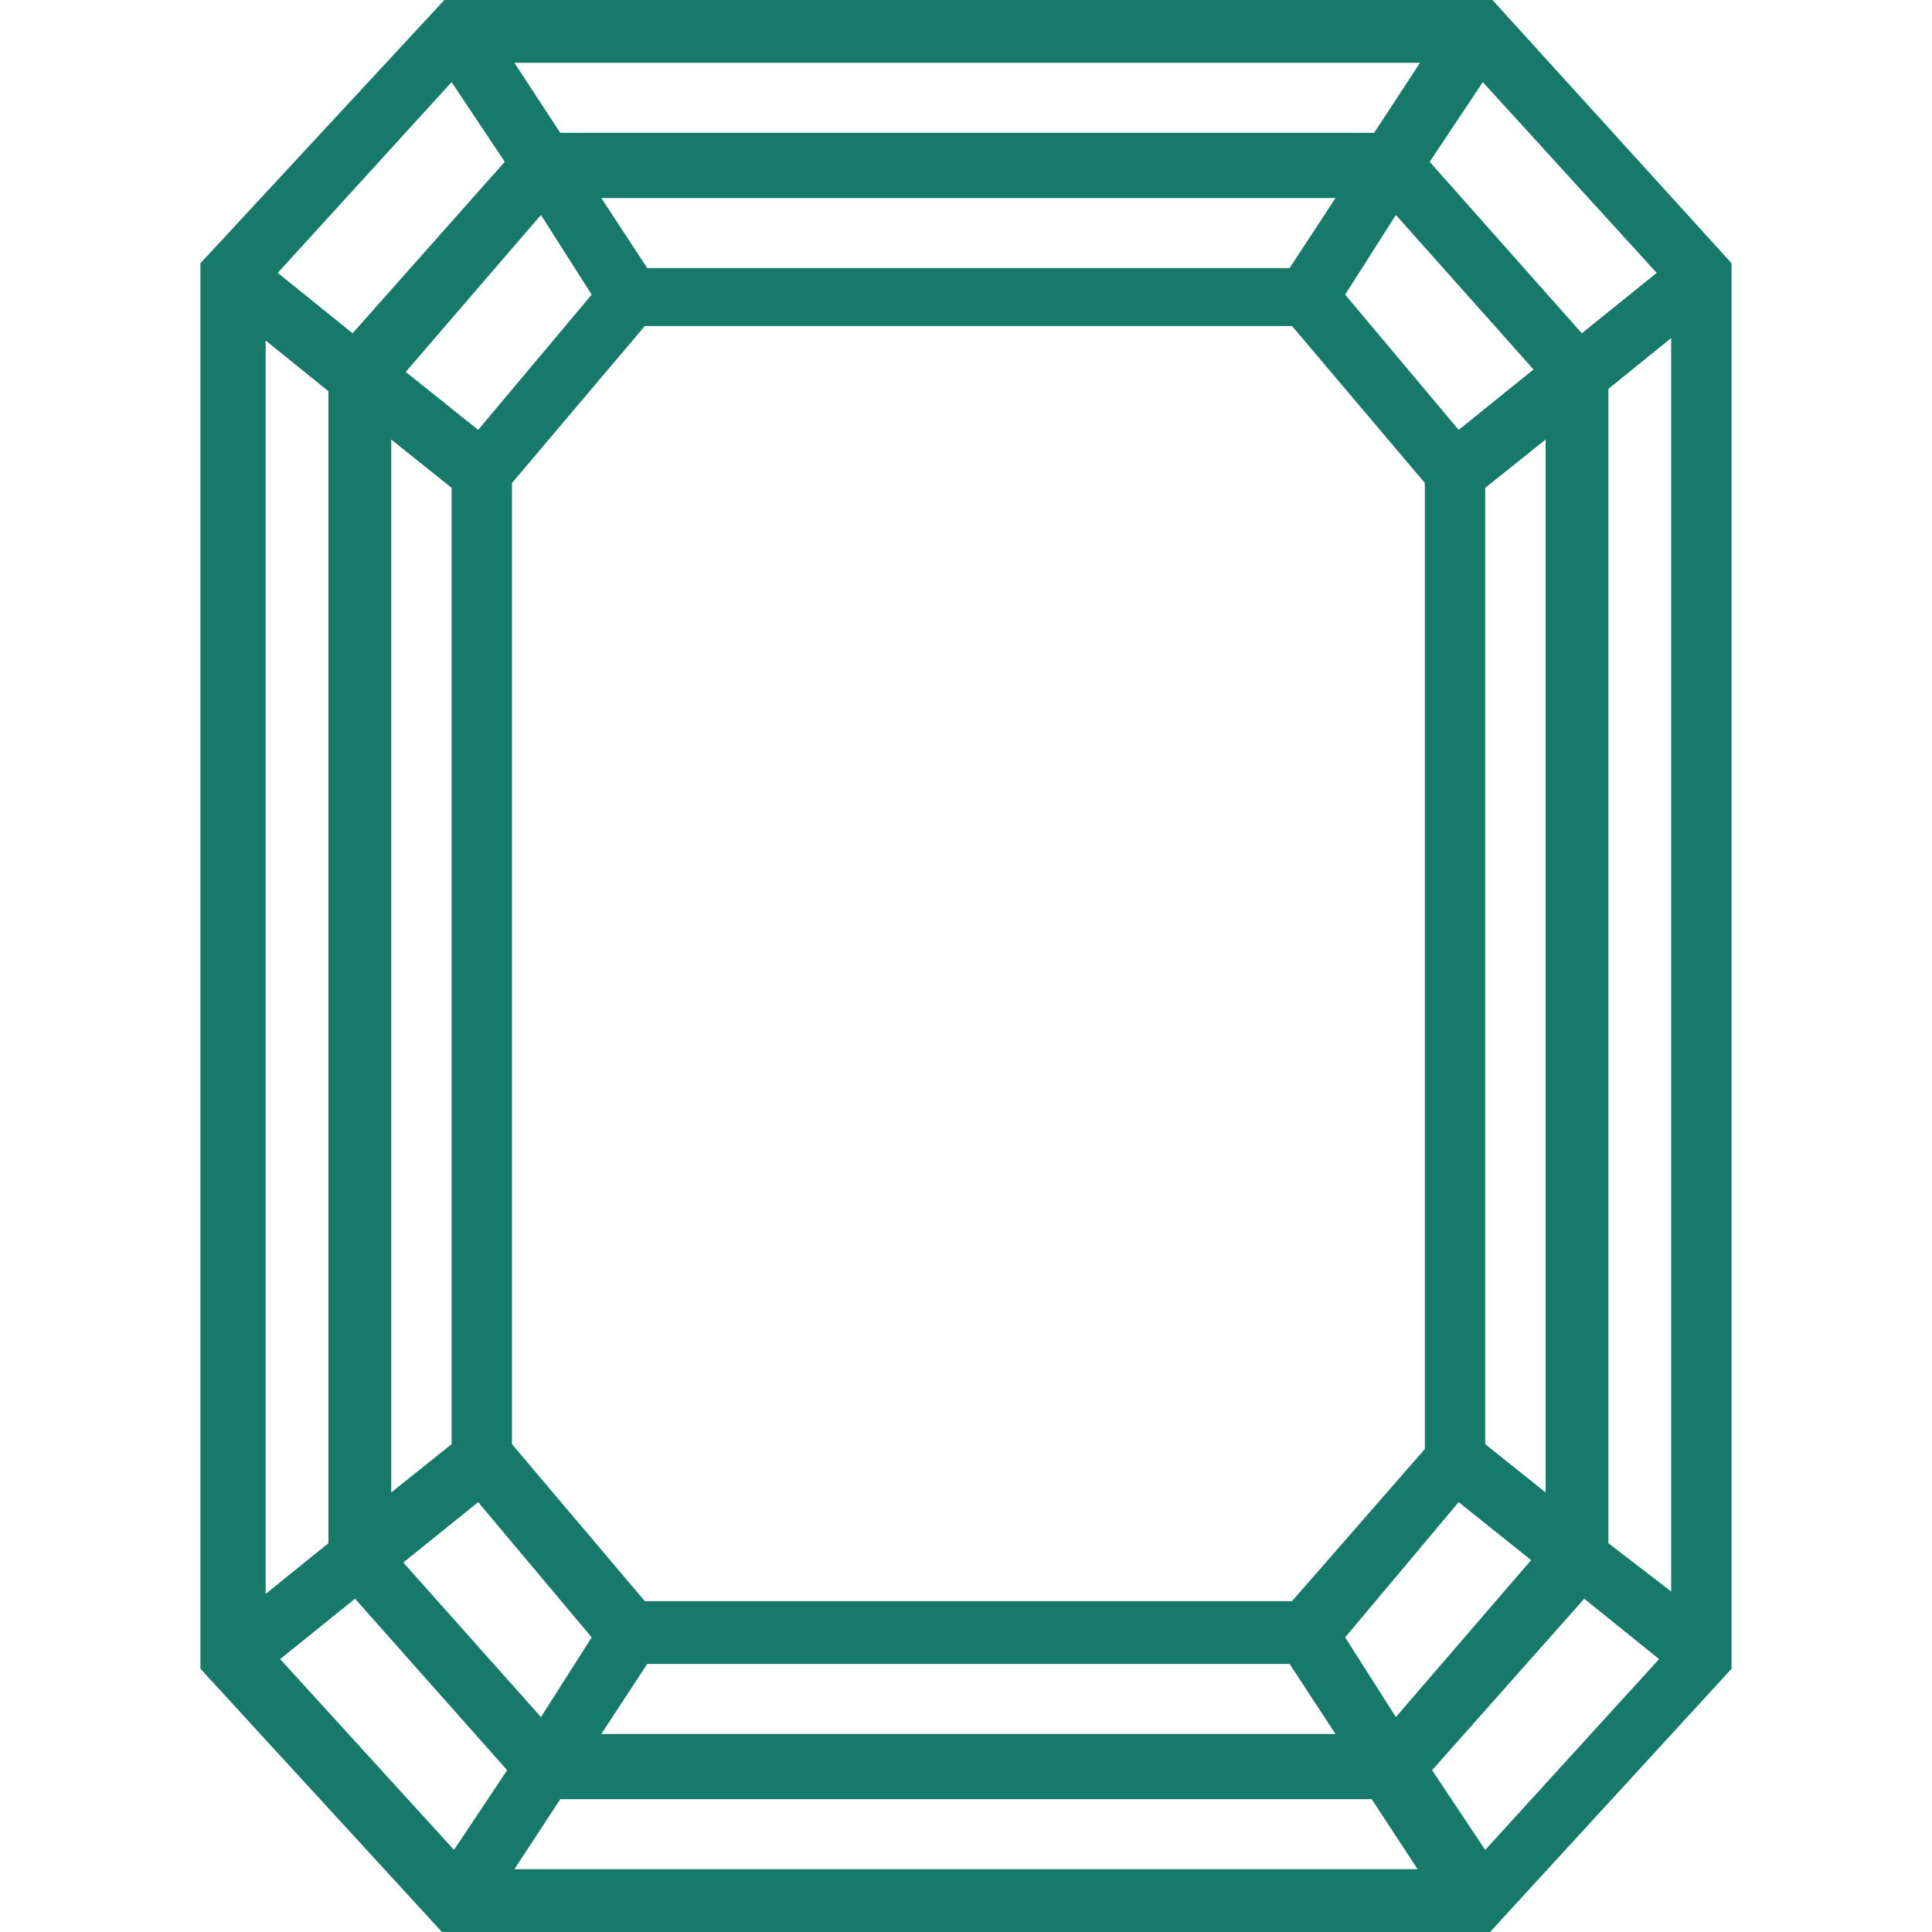 <?xml version="1.0" encoding="utf-8"?>
<!-- Generator: Adobe Illustrator 24.3.0, SVG Export Plug-In . SVG Version: 6.00 Build 0)  -->
<svg version="1.1" id="Layer_1" xmlns="http://www.w3.org/2000/svg" xmlns:xlink="http://www.w3.org/1999/xlink" x="0px" y="0px"
	 viewBox="0 0 80 80" style="enable-background:new 0 0 80 80;" xml:space="preserve">
<style type="text/css">
	.st0{fill:#17796A;}
</style>
<path class="st0" d="M61.8,0H18.4L8.3,10.9v58.2l10,10.9h43.4l10-10.9V10.9L61.8,0z M60.4,17.8l-4.7-5.6l2.1-3.3l5.7,6.4L60.4,17.8z
	 M53.5,66.3H26.7l-5.5-6.5V20l5.5-6.5h26.8L59,20v40L53.5,66.3z M53.4,11.1H26.8l-1.9-2.9h30.4L53.4,11.1z M22.4,8.9l2.1,3.3
	l-4.7,5.6l-3-2.4L22.4,8.9z M16.2,18.2l2.5,2v39.6l-2.5,2V18.2z M19.8,62.2l4.7,5.6l-2.1,3.3l-5.7-6.4L19.8,62.2z M26.8,68.9h26.6
	l1.9,2.9H24.9L26.8,68.9z M57.8,71.1l-2.1-3.3l4.7-5.6l3,2.4L57.8,71.1z M61.5,59.8V20.2l2.5-2v43.6L61.5,59.8z M65.5,13.8l-6.3-7.1
	l2.2-3.3l7.2,7.9L65.5,13.8z M56.9,5.5H23.2l-1.9-2.9h37.5L56.9,5.5z M20.9,6.7l-6.3,7.1l-3.1-2.5l7.2-7.9L20.9,6.7z M13.6,16.2
	v47.7L11,66V14.1L13.6,16.2z M14.7,66.2l6.3,7.1l-2.2,3.3l-7.2-7.9L14.7,66.2z M23.2,74.5h33.6l1.9,2.9H21.3L23.2,74.5z M59.3,73.3
	l6.3-7.1l3.1,2.5l-7.2,7.9L59.3,73.3z M66.6,63.9V16.1l2.6-2.1v51.9L66.6,63.9z"/>
</svg>
